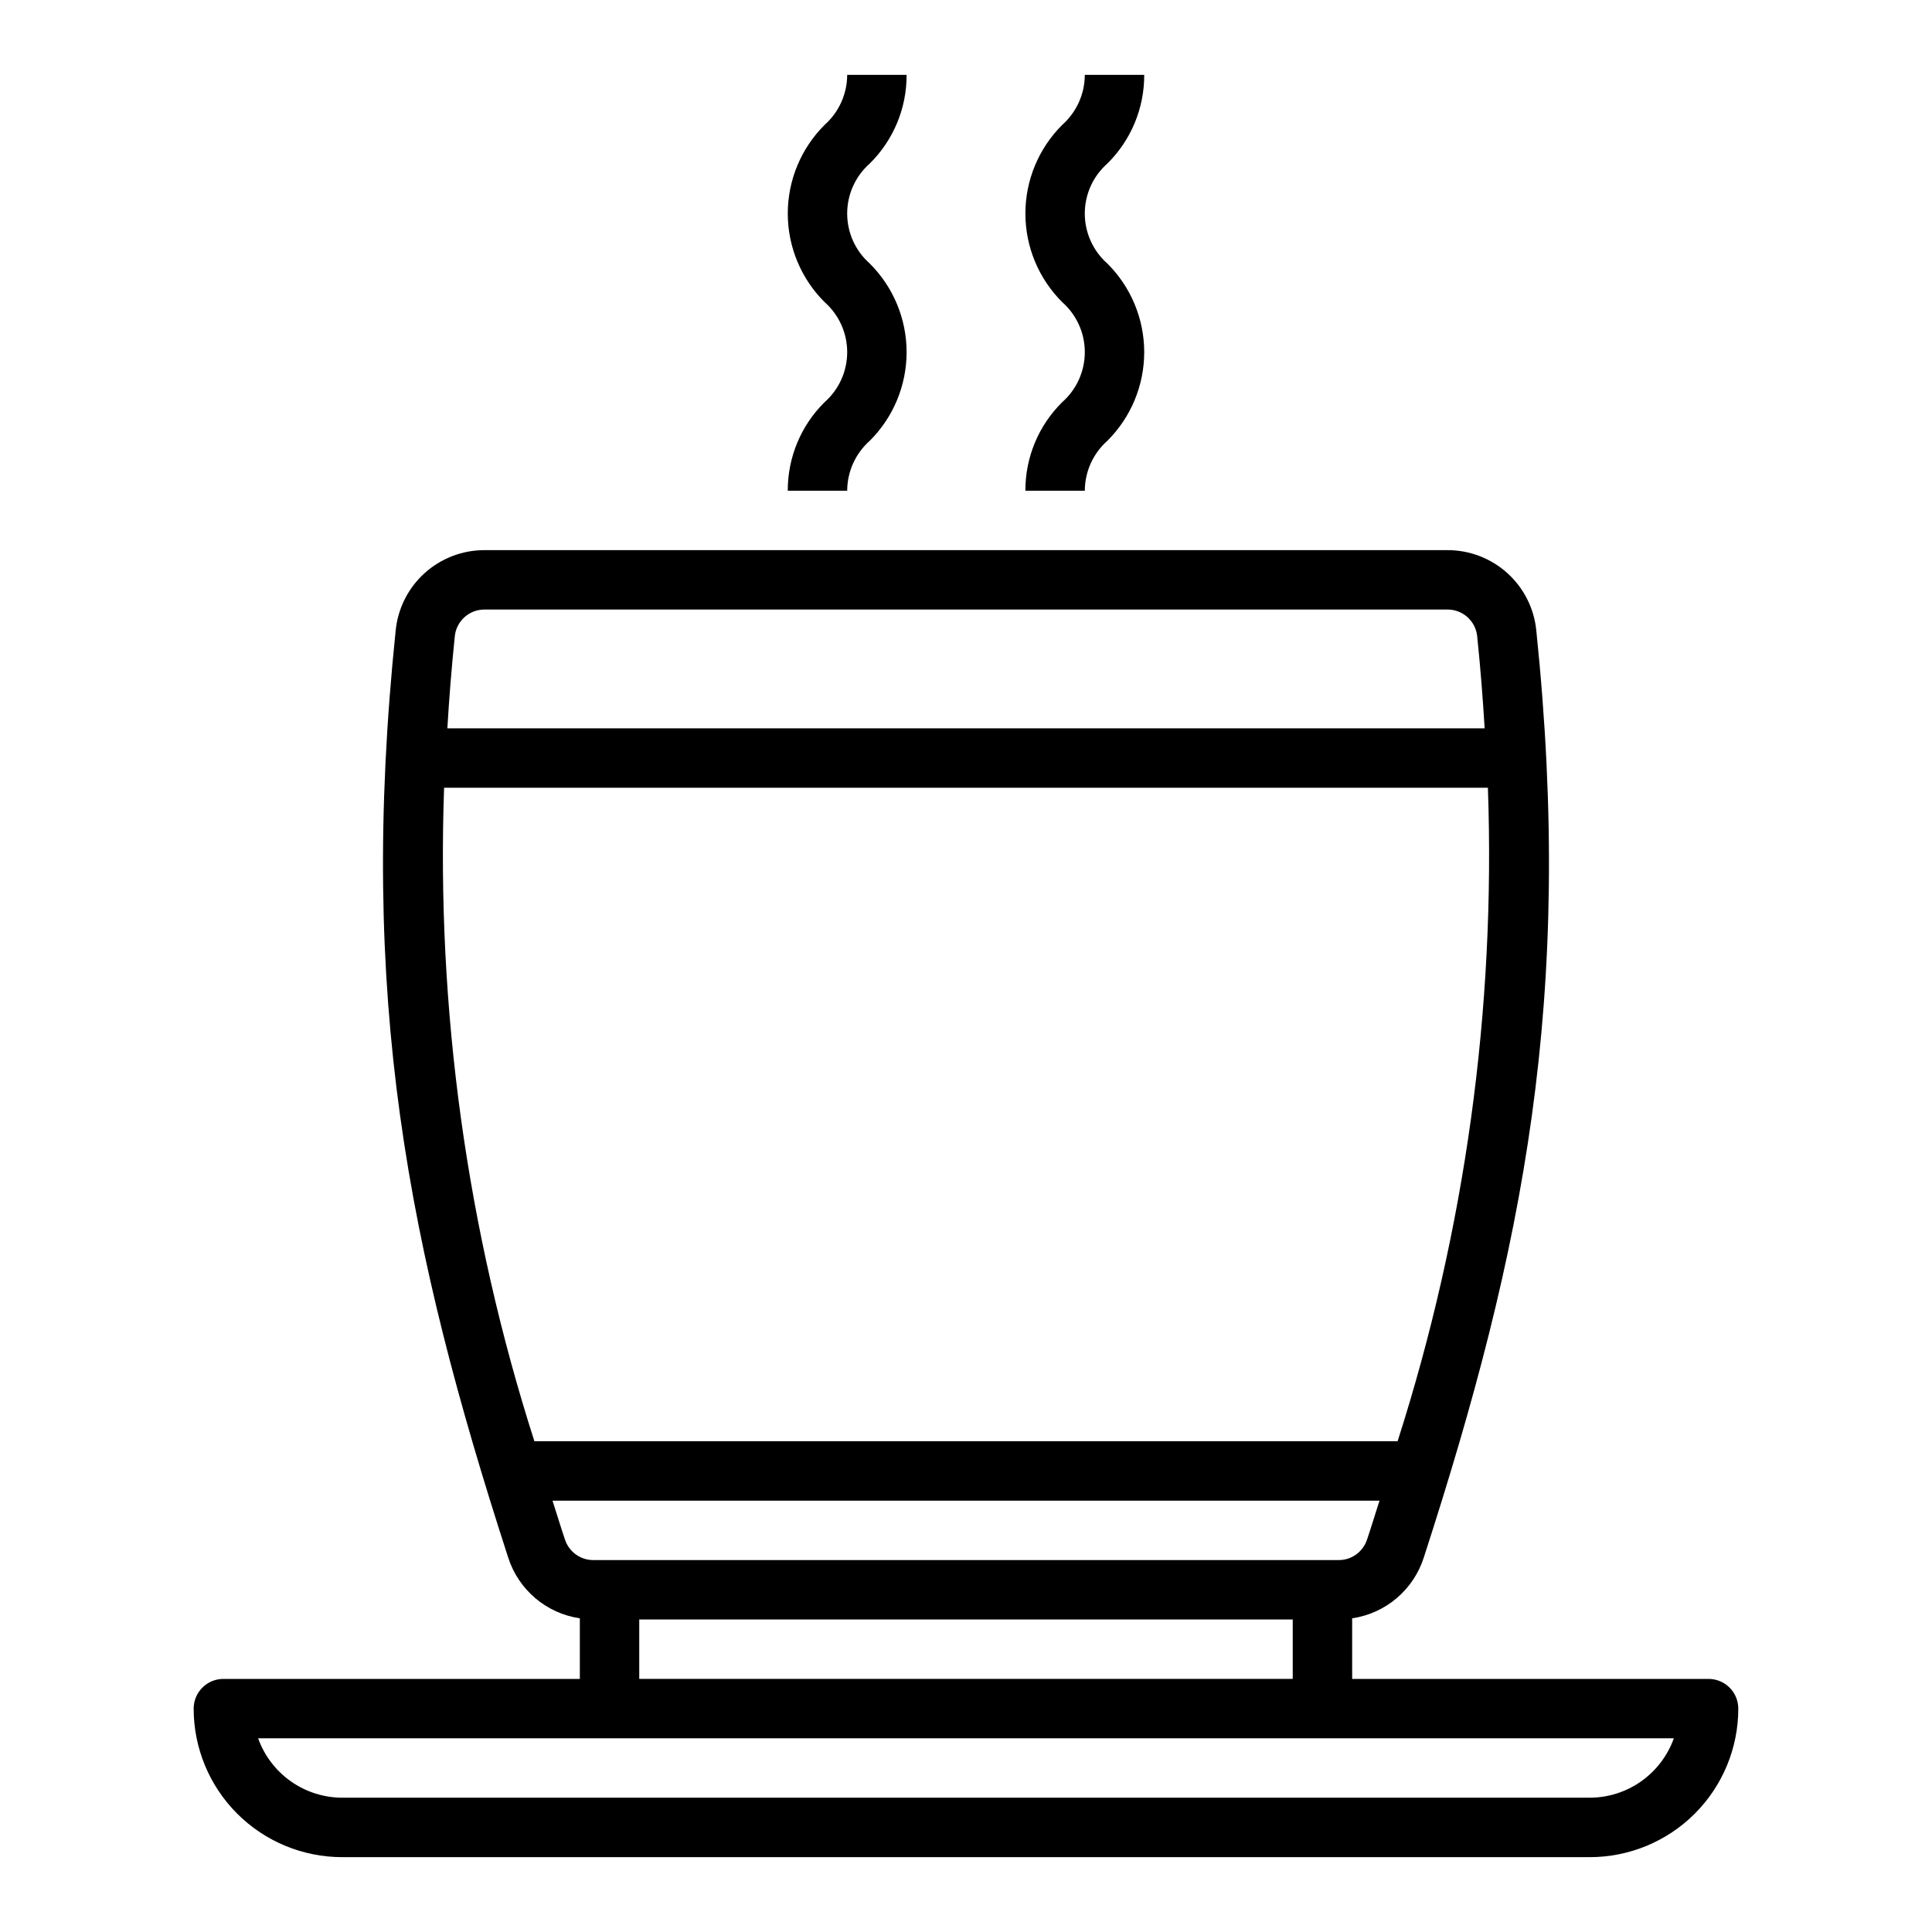 <?xml version="1.0" encoding="UTF-8"?>
<!-- Uploaded to: ICON Repo, www.iconrepo.com, Generator: ICON Repo Mixer Tools -->
<svg fill="#000000" width="800px" height="800px" version="1.1" viewBox="144 144 512 512" xmlns="http://www.w3.org/2000/svg">
 <g>
  <path d="m596.8 588.93h-94.465v-16.059c4.344-0.641 8.426-2.481 11.777-5.32 3.352-2.836 5.844-6.559 7.191-10.738 26.527-81.867 39.91-148.39 29.836-245.69v0.004c-0.566-5.848-3.293-11.273-7.644-15.219-4.352-3.941-10.02-6.125-15.891-6.117h-255.21c-5.875-0.008-11.539 2.176-15.895 6.117-4.352 3.945-7.078 9.371-7.644 15.219-10.078 97.297 3.305 163.82 29.836 245.69v-0.004c1.348 4.18 3.84 7.902 7.191 10.738 3.356 2.84 7.434 4.68 11.781 5.32v16.059h-94.465c-4.348 0-7.875 3.527-7.875 7.875 0 10.438 4.148 20.449 11.531 27.832 7.379 7.379 17.391 11.527 27.832 11.527h330.62c10.438 0 20.449-4.148 27.832-11.527 7.379-7.383 11.527-17.395 11.527-27.832 0-2.09-0.832-4.09-2.305-5.566-1.477-1.477-3.481-2.309-5.566-2.309zm-332.28-276.23c0.367-4.07 3.789-7.18 7.875-7.164h255.21c4.082-0.016 7.504 3.094 7.871 7.164 0.867 8.344 1.496 16.453 1.969 24.324h-274.89c0.469-7.875 1.102-15.98 1.965-24.324zm-2.832 40.066h276.62c2.074 58.676-6.023 117.27-23.93 173.18h-228.76c-17.906-55.914-26.004-114.51-23.93-173.18zm32.039 199.24c-1.18-3.465-2.203-6.926-3.305-10.312h219.16c-1.102 3.387-2.125 6.848-3.305 10.312h-0.004c-1.055 3.238-4.07 5.43-7.477 5.43h-197.59c-3.402 0-6.422-2.191-7.477-5.43zm192.86 21.176v15.742h-173.18v-15.742zm78.719 47.23h-330.62c-4.883-0.012-9.641-1.531-13.629-4.348-3.988-2.82-7.008-6.797-8.652-11.395h375.18c-1.645 4.598-4.664 8.574-8.652 11.395-3.984 2.816-8.746 4.336-13.625 4.348z"/>
  <path d="m352.77 274.05h15.746c0.016-5.062 2.188-9.875 5.973-13.234 6.254-6.219 9.77-14.672 9.77-23.488 0-8.82-3.516-17.273-9.77-23.492-3.801-3.356-5.977-8.18-5.977-13.246 0-5.07 2.176-9.895 5.977-13.25 6.285-6.199 9.809-14.672 9.77-23.5h-15.742c-0.016 5.066-2.191 9.887-5.977 13.25-6.254 6.219-9.77 14.676-9.77 23.496 0 8.816 3.516 17.273 9.77 23.492 3.801 3.356 5.977 8.176 5.977 13.246 0 5.066-2.176 9.891-5.977 13.242-6.285 6.195-9.805 14.66-9.77 23.484z"/>
  <path d="m415.74 274.05h15.746c0.016-5.062 2.188-9.875 5.973-13.234 6.254-6.219 9.77-14.672 9.77-23.488 0-8.82-3.516-17.273-9.77-23.492-3.801-3.356-5.977-8.18-5.977-13.246 0-5.07 2.176-9.895 5.977-13.25 6.285-6.199 9.809-14.672 9.77-23.5h-15.742c-0.016 5.066-2.191 9.887-5.977 13.25-6.254 6.219-9.77 14.676-9.77 23.496 0 8.816 3.516 17.273 9.77 23.492 3.801 3.356 5.977 8.176 5.977 13.246 0 5.066-2.176 9.891-5.977 13.242-6.285 6.195-9.805 14.66-9.77 23.484z"/>
 </g>
</svg>